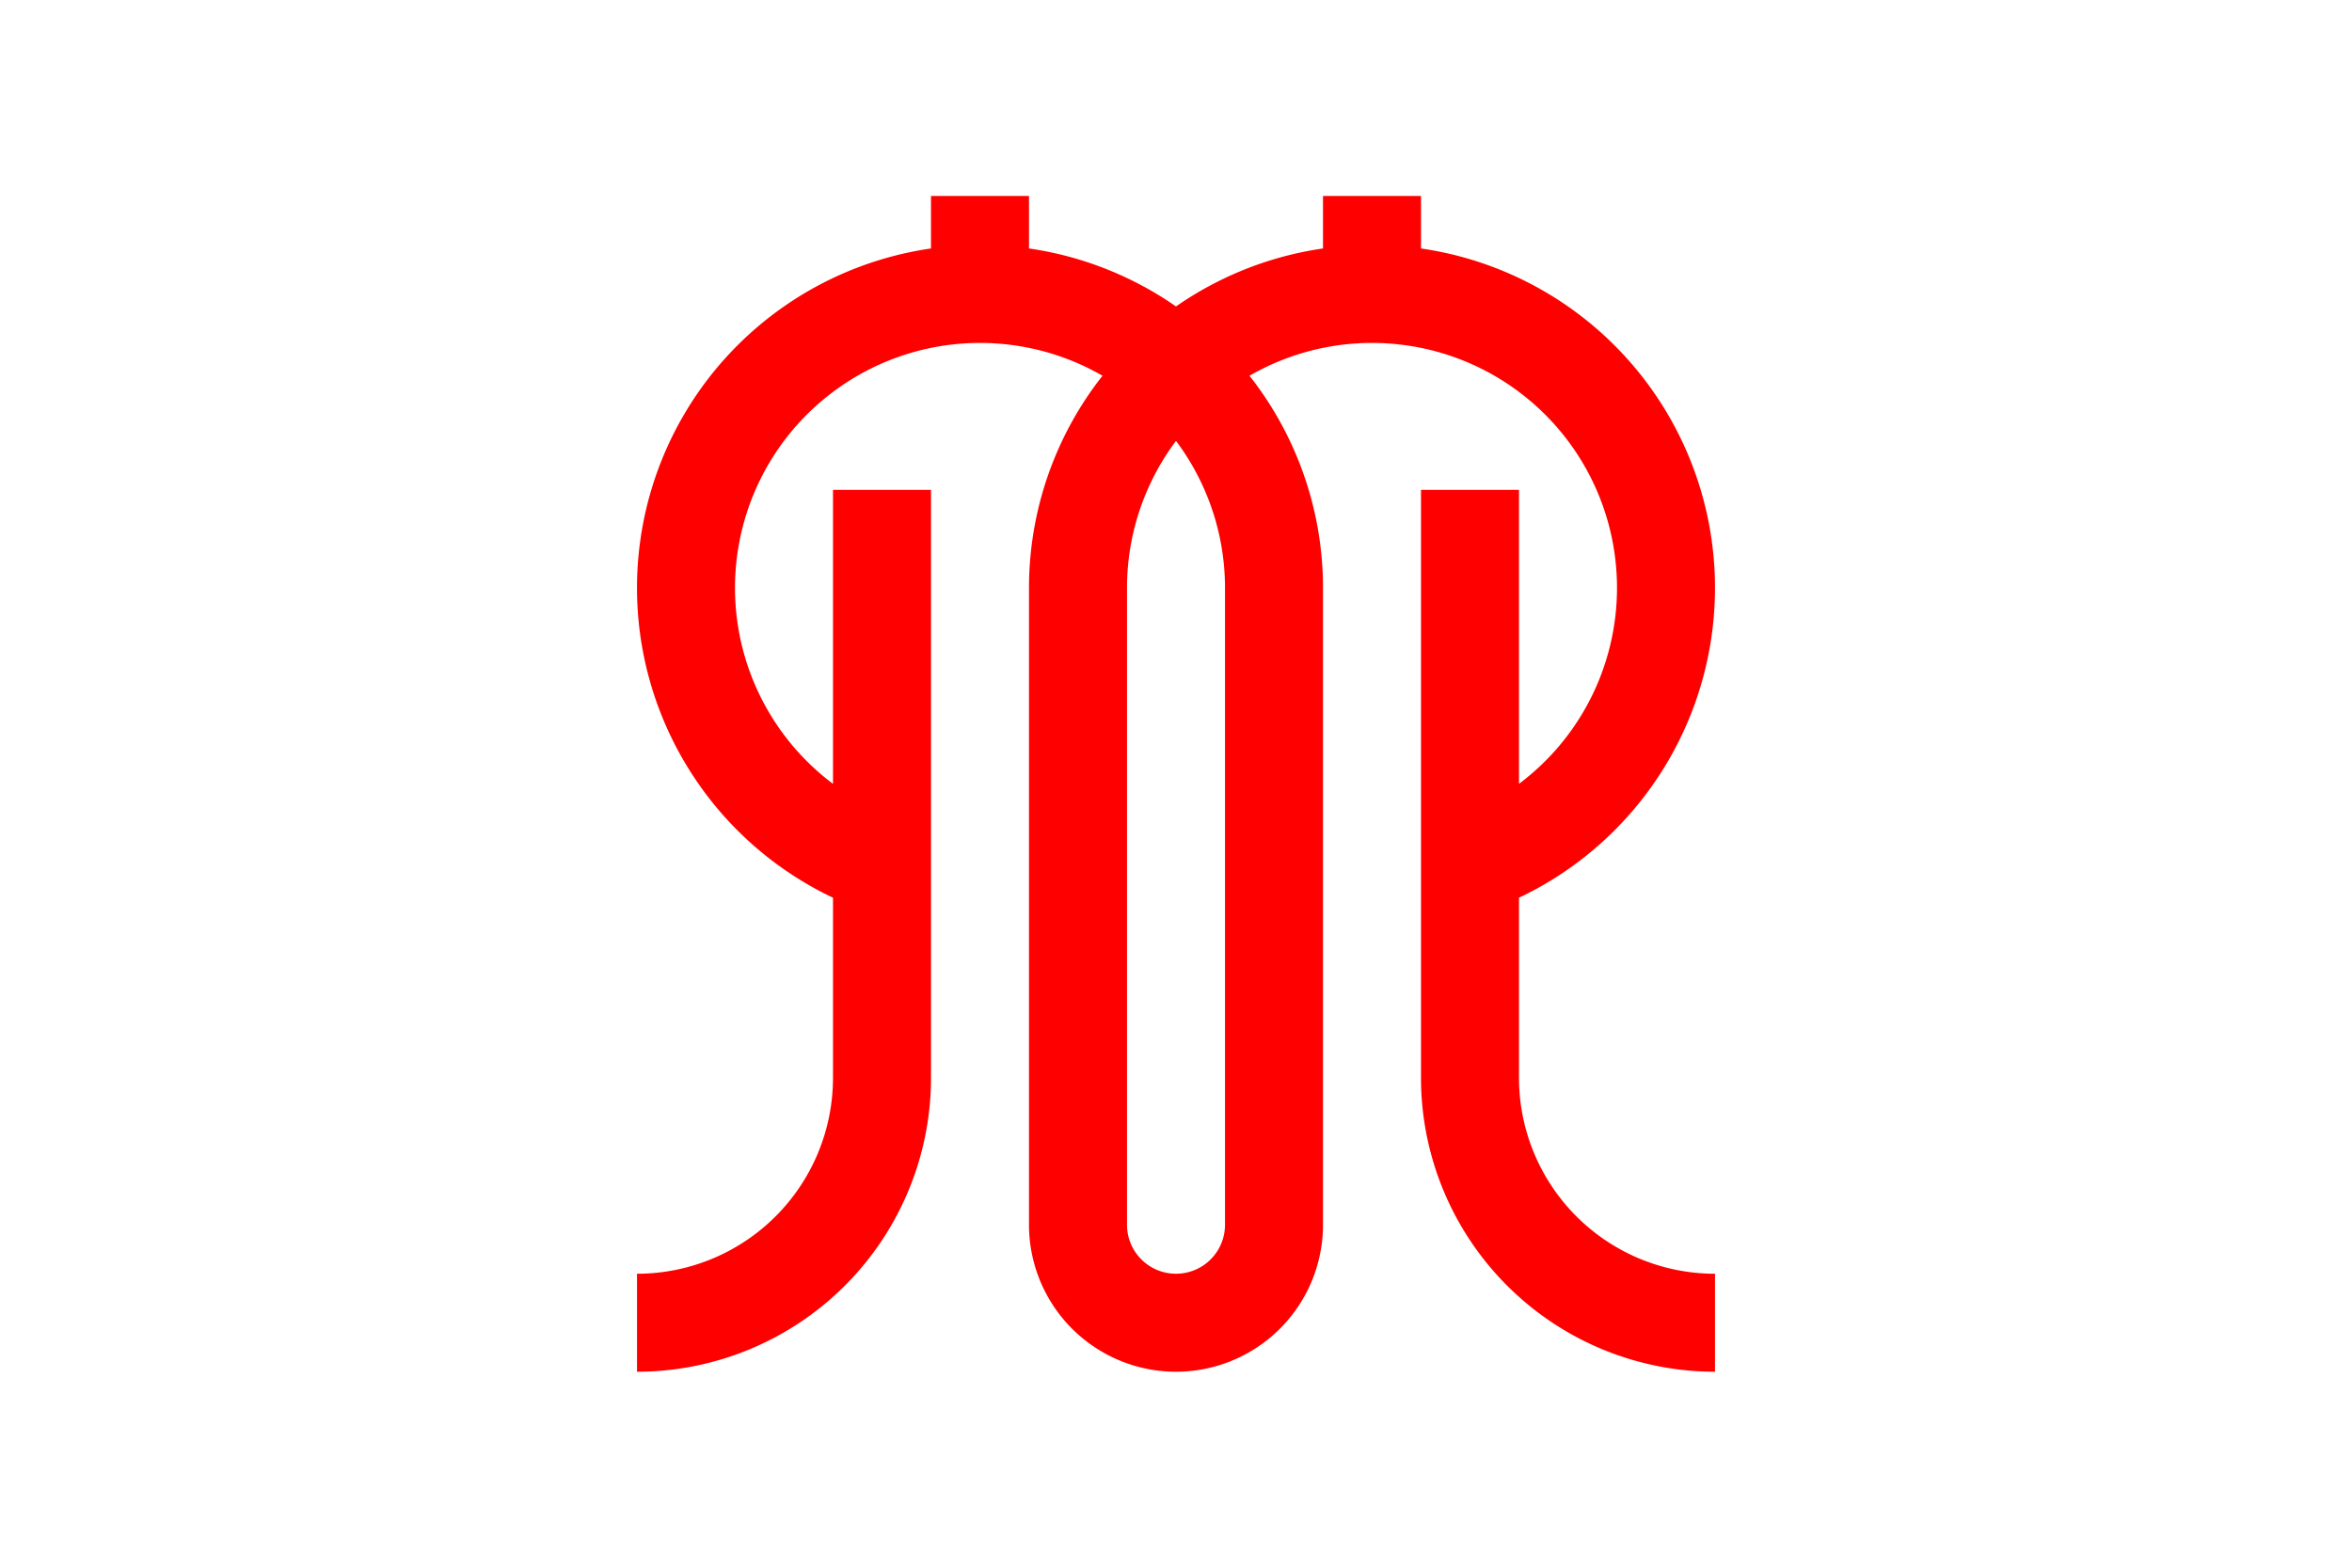 <svg xmlns="http://www.w3.org/2000/svg" width="900" height="600"><path fill="#fff" d="M0 0h900v600H0z"/><path fill="none" stroke="red" stroke-width="37.5" d="M243.75 506.25a93.75 93.75 0 0 0 93.75-93.75v-225m6 145.5a112.5 112.5 0 1 1 144-108v243.75a37.5 37.5 0 0 1-75 0V225a112.5 112.5 0 1 1 144 108m6-145.5v225a93.75 93.75 0 0 0 93.75 93.75M375 75v37.5M525 75v37.5"/></svg>